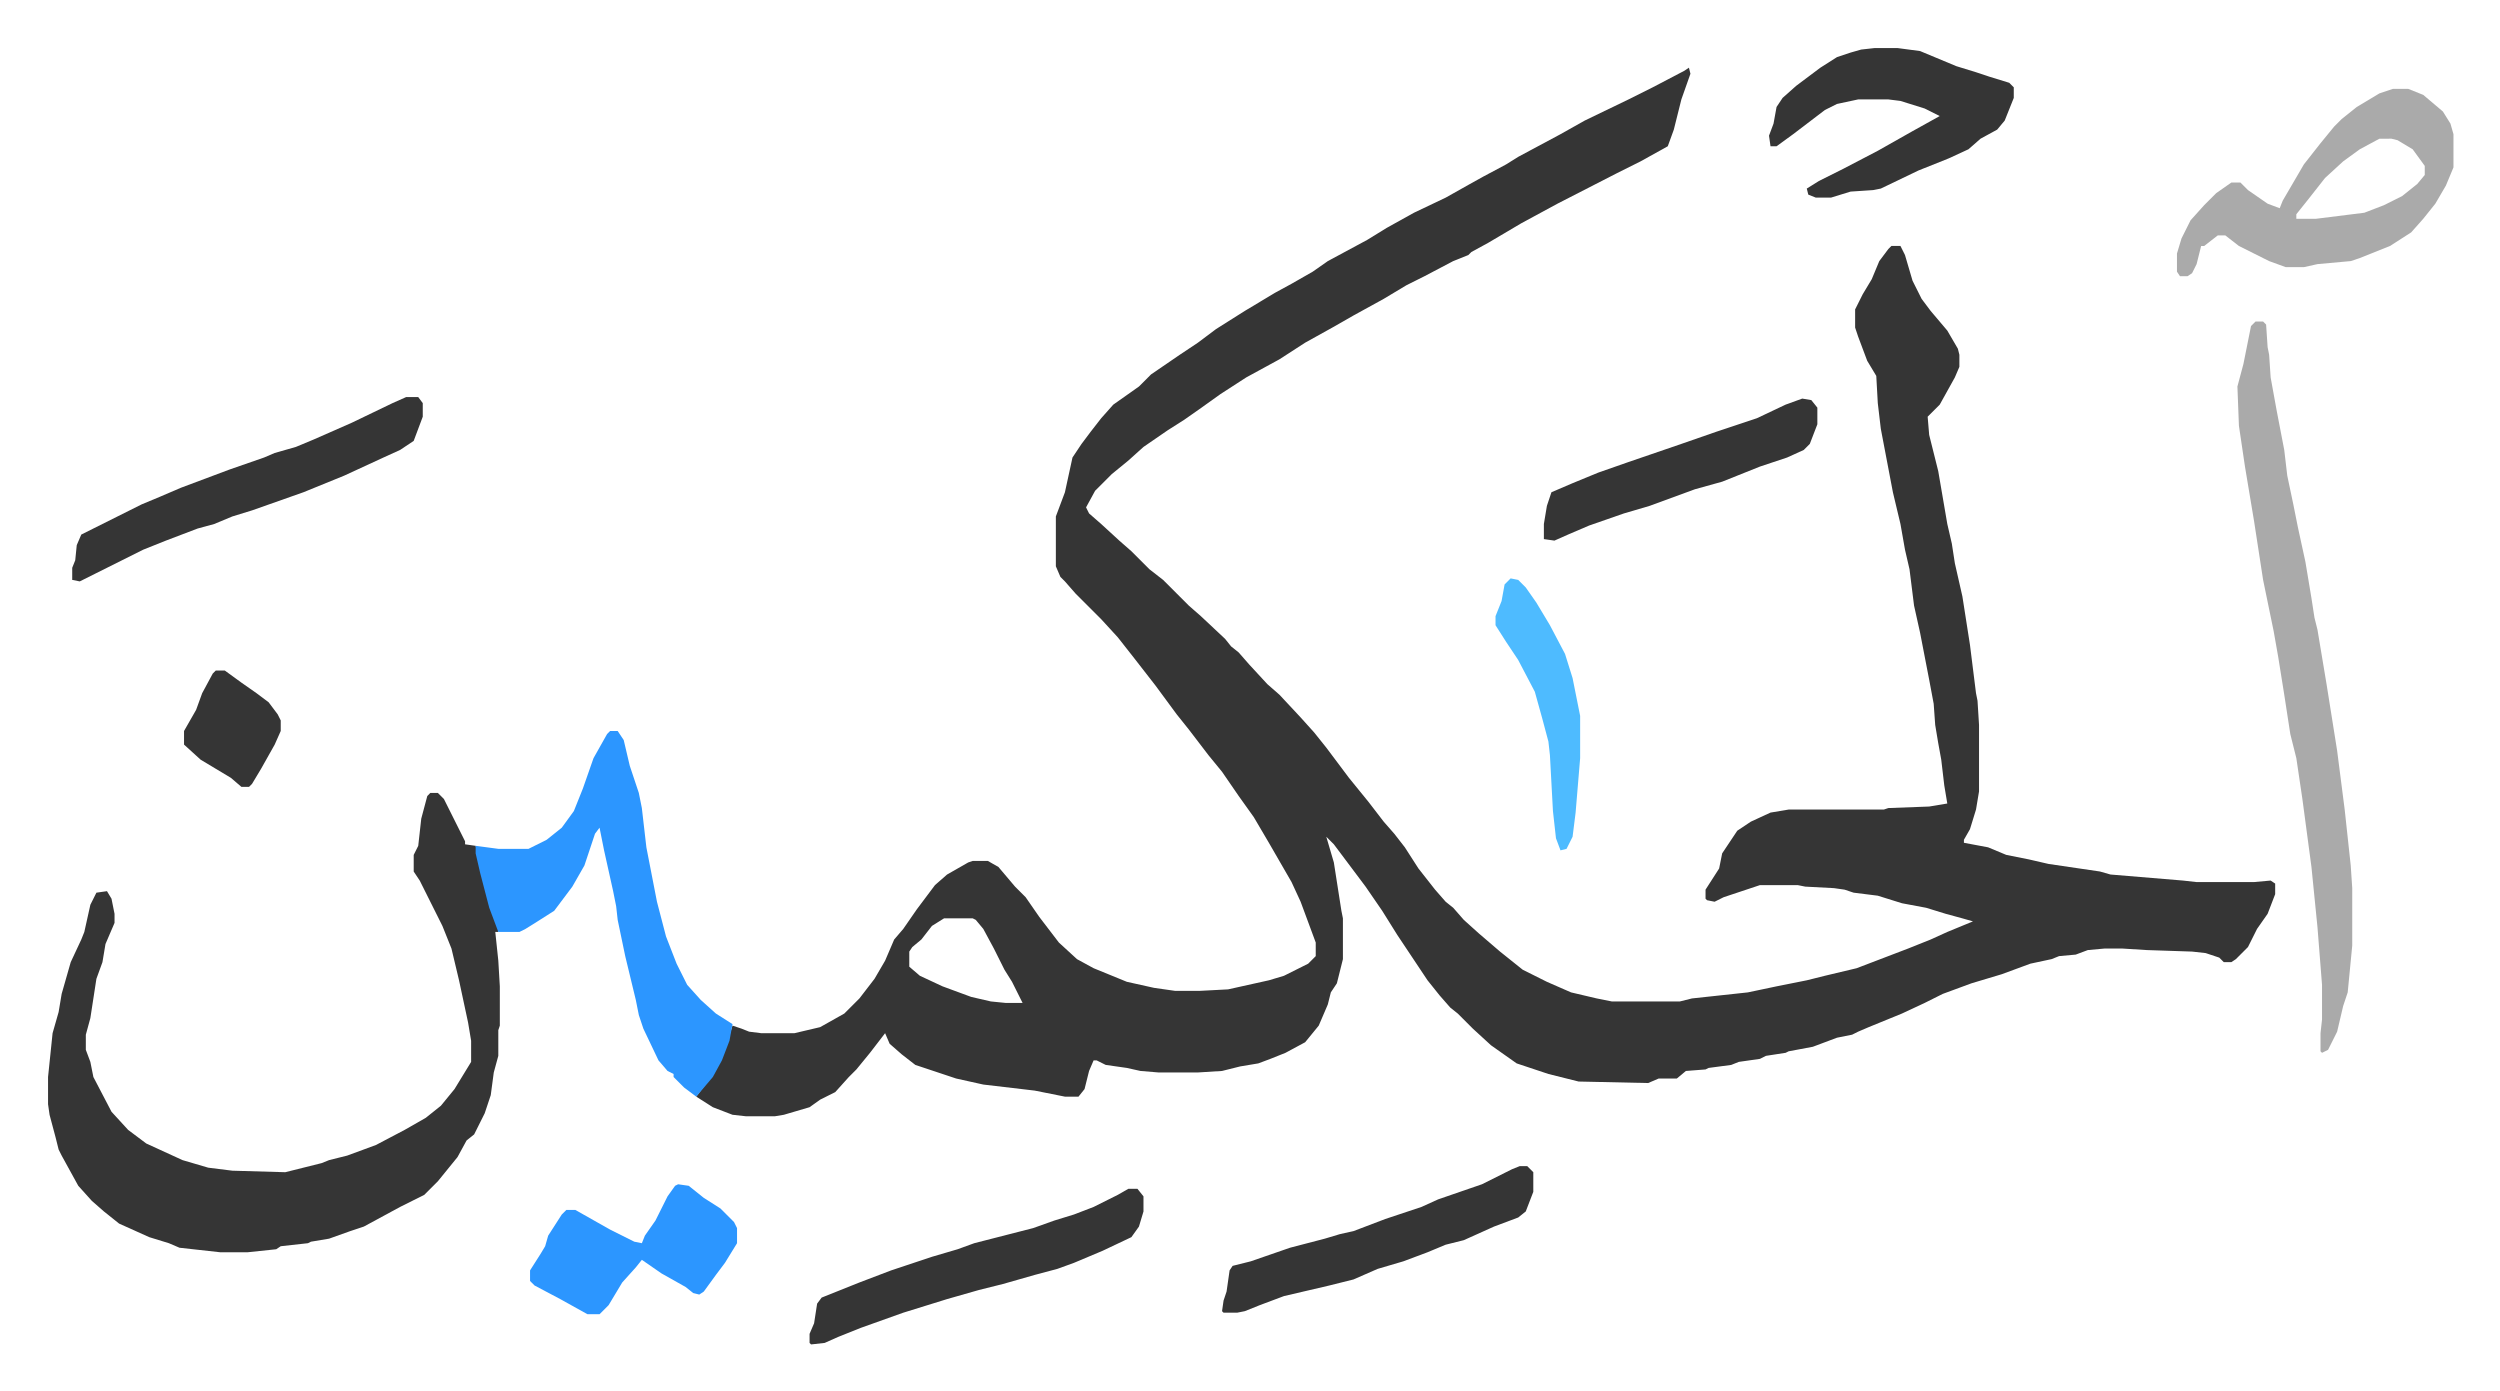 <svg xmlns="http://www.w3.org/2000/svg" viewBox="-31.8 246.2 1654.6 920.6">
    <path fill="#353535" id="rule_normal" d="m1086 291 1 4-6 17-5 20-4 11-18 10-16 8-39 20-24 13-22 13-11 6-2 2-10 4-19 10-12 6-15 9-20 11-14 8-18 10-17 11-22 12-17 11-14 10-10 7-11 7-16 11-10 9-11 9-11 11-6 11 2 4 8 7 12 11 8 7 12 12 9 7 17 17 8 7 16 15 4 5 5 4 7 8 12 13 8 7 14 15 9 10 8 10 6 8 9 12 13 16 10 13 7 8 7 9 9 14 11 14 7 8 5 4 7 8 10 9 14 12 15 12 16 8 16 7 17 4 10 2h45l8-2 37-4 19-4 20-4 12-3 21-5 34-13 15-6 11-5 17-7-7-2-11-3-13-4-16-3-16-5-16-2-6-2-7-1-19-1-5-1h-25l-15 5-9 3-6 3-5-1-1-1v-6l9-14 2-10 10-15 9-6 13-6 12-2h63l3-1 27-1 12-2-2-12-2-17-2-11-2-12-1-14-3-16-6-31-4-18-3-24-3-13-3-17-5-21-8-42-2-17-1-18-6-10-6-16-2-6v-12l5-10 6-10 5-12 6-8 2-2h6l3 6 5 17 6 12 6 8 11 13 7 12 1 4v8l-3 7-10 18-8 8 1 12 6 24 6 35 3 13 2 13 5 22 5 32 4 32 1 5 1 16v44l-2 12-4 13-4 7v2l16 3 12 5 15 3 13 3 34 5 7 2 48 4 9 1h38l11-1 3 2v7l-5 13-7 10-6 12-8 8-3 2h-5l-3-3-9-3-9-1-30-1-16-1h-12l-11 1-8 3-11 1-5 2-14 3-19 7-20 6-19 7-12 6-15 7-22 9-7 3-4 2-10 2-16 6-16 3-2 1-13 2-4 2-14 2-5 2-15 2-2 1-13 1-6 5h-12l-7 3-46-1-20-5-21-7-17-12-12-11-10-10-5-4-7-8-8-10-10-15-10-15-10-16-11-16-9-12-12-16-5-5 5 17 5 32 1 5v27l-4 16-4 6-2 8-6 14-9 11-13 7-10 4-8 3-12 2-12 3-16 1h-26l-12-1-9-2-14-2-6-3h-2l-3 7-3 12-4 5h-9l-20-4-34-4-18-4-27-9-9-7-8-7-3-7-10 13-9 11-5 5-9 10-10 5-7 5-17 5-6 1h-19l-9-1-13-5-11-7 6-8 7-10 6-13 5-16 6 2 5 2 8 1h22l17-4 16-9 10-10 10-13 7-12 6-14 6-7 9-13 12-16 8-7 14-8 3-1h10l7 4 11 13 7 7 9 13 13 17 12 11 11 6 22 9 18 4 14 2h16l19-1 27-6 10-3 16-8 5-5v-9l-10-27-6-13-15-26-10-17-10-14-11-16-9-11-13-17-8-10-14-19-14-18-11-14-11-12-17-17-7-8-3-3-3-7v-33l6-16 5-23 6-9 6-8 7-9 8-9 17-12 8-8 19-13 12-8 12-9 19-12 20-12 11-6 14-8 10-7 26-14 13-8 18-10 21-10 16-9 9-5 15-8 8-5 28-15 16-9 29-14 16-8 21-11zM593 854l-8 5-7 9-6 5-2 3v10l7 6 15 7 19 7 13 3 10 1h11l-7-14-5-8-7-14-7-13-5-6-2-1zm-340-83h5l4 4 8 16 6 12v2l7 1 7 29 4 14 4 11v3h-2l2 19 1 17v26l-1 3v17l-3 11-2 15-4 12-7 14-5 4-6 11-13 16-9 9-16 8-24 13-9 3-14 5-12 2-2 1-18 2-3 2-19 2h-18l-27-3-7-3-13-4-20-9-10-8-8-7-9-10-11-20-2-4-2-8-4-15-1-7v-18l3-29 4-14 2-12 6-21 7-15 2-5 4-18 4-8 7-1 3 5 2 10v6l-6 14-2 12-4 11-4 26-3 11v10l3 8 2 10 12 23 11 12 12 9 24 11 17 5 16 2 35 1 24-6 5-2 12-3 19-7 19-10 14-8 10-8 9-11 11-18v-14l-2-12-6-28-5-21-6-15-8-16-7-14-4-6v-11l3-6 2-18 4-15z"/>
    <path fill="#aaa" id="rule_hamzat_wasl" d="M1461 459h5l2 2 1 15 1 5 1 15 4 22 5 26 2 17 4 19 3 15 5 23 4 24 2 13 2 8 6 36 7 44 5 39 4 37 1 15v38l-3 31-3 9-4 17-6 12-4 2-1-1v-12l1-9v-23l-3-38-4-40-6-45-4-27-4-16-4-26-4-25-3-17-7-34-6-39-4-24-2-12-4-27-1-26 4-15 2-10 3-15z"/>
    <path fill="#2c96ff" id="rule_madd_permissible_2_4_6" d="M372 730h5l4 6 4 17 6 18 2 10 3 26 7 36 6 23 7 18 7 14 9 10 10 9 11 7-2 11-5 13-6 11-11 13-8-6-7-7v-2l-4-2-6-7-10-21-3-9-2-10-7-29-5-24-1-9-2-10-6-27-3-15-3 4-7 21-8 14-12 16-11 7-8 5-4 2h-14l-6-16-6-23-3-13v-5l15 2h20l12-6 10-8 8-11 6-15 7-20 9-16z"/>
    <path fill="#aaa" id="rule_hamzat_wasl" d="M1552 305h10l10 4 13 11 5 8 2 7v22l-5 12-7 12-8 10-8 9-14 9-20 8-6 2-22 2-9 2h-12l-11-4-10-5-10-5-9-7h-5l-9 7h-2l-3 12-3 6-3 2h-5l-2-3v-12l3-10 6-12 9-10 8-8 10-7h6l5 5 13 9 8 3 2-5 14-24 11-14 9-11 5-5 10-8 15-9zm-9 33-13 7-11 8-12 11-11 14-8 10v3h13l32-4 13-5 12-6 10-8 5-6v-6l-8-11-10-6-4-1z"/>
    <path fill="#353535" id="rule_normal" d="M1209 278h15l15 2 24 10 13 4 9 3 13 4 3 3v7l-6 15-5 6-11 6-8 7-13 6-20 8-25 12-5 1-15 1-13 4h-10l-5-2-1-4 8-5 16-8 23-12 23-13 18-10-10-5-16-5-8-1h-20l-14 3-8 4-21 16-11 8h-4l-1-7 3-8 2-11 4-6 9-8 16-12 11-7 9-3 7-2zM237 509h8l3 4v9l-6 16-9 6-11 5-26 12-27 11-34 12-13 4-12 5-11 3-21 8-15 6-16 8-16 8-10 5-5-1v-8l2-5 1-10 3-7 8-4 16-8 16-8 12-5 14-6 16-6 16-6 23-8 7-3 14-4 12-5 25-11 27-13zm478 524h6l4 5v10l-3 10-5 7-19 9-19 8-11 4-15 4-21 6-16 4-21 6-29 9-14 5-14 5-15 6-9 4-9 1-1-1v-6l3-7 2-13 3-4 25-10 21-8 27-9 17-5 11-4 39-10 14-5 13-4 13-5 16-8zm259-15h5l4 4v13l-5 13-5 4-16 6-20 9-12 3-12 5-16 6-17 5-16 7-16 4-30 7-16 6-10 4-5 1h-9l-1-1 1-7 2-6 2-14 2-3 12-3 26-9 23-6 10-3 9-2 21-8 24-8 11-5 29-10 12-6 8-4z"/>
    <path fill="#2c96ff" id="rule_madd_permissible_2_4_6" d="m417 1030 7 1 10 8 11 7 9 9 2 4v10l-8 13-6 8-8 11-3 2-4-1-5-4-16-9-13-9-4 5-9 10-9 15-6 6h-8l-18-10-17-9-3-3v-7l7-11 3-5 2-7 9-14 3-3h6l23 13 16 8 5 1 2-5 7-10 8-16 5-7z"/>
    <path fill="#353535" id="rule_normal" d="m1161 510 6 1 4 5v11l-5 13-4 4-11 5-18 6-15 6-10 4-18 5-30 11-17 5-23 8-7 3-7 3-9 4-7-1v-10l2-12 3-9 14-6 17-7 20-7 35-12 23-8 9-3 18-6 19-9z"/>
    <path fill="#4ebbff" id="rule_madd_normal_2_vowels" d="m968 629 5 1 5 5 7 10 9 15 10 19 5 16 5 25v28l-3 36-2 16-4 8-4 1-3-8-2-18-2-37-1-9-4-15-5-18-11-21-8-12-7-11v-6l4-10 2-11z"/>
    <path fill="#353535" id="rule_normal" d="M111 690h6l11 8 10 7 8 6 6 8 2 4v7l-4 9-9 16-6 10-2 2h-5l-7-6-20-12-11-10v-9l8-14 4-11 7-13z"/>
</svg>
